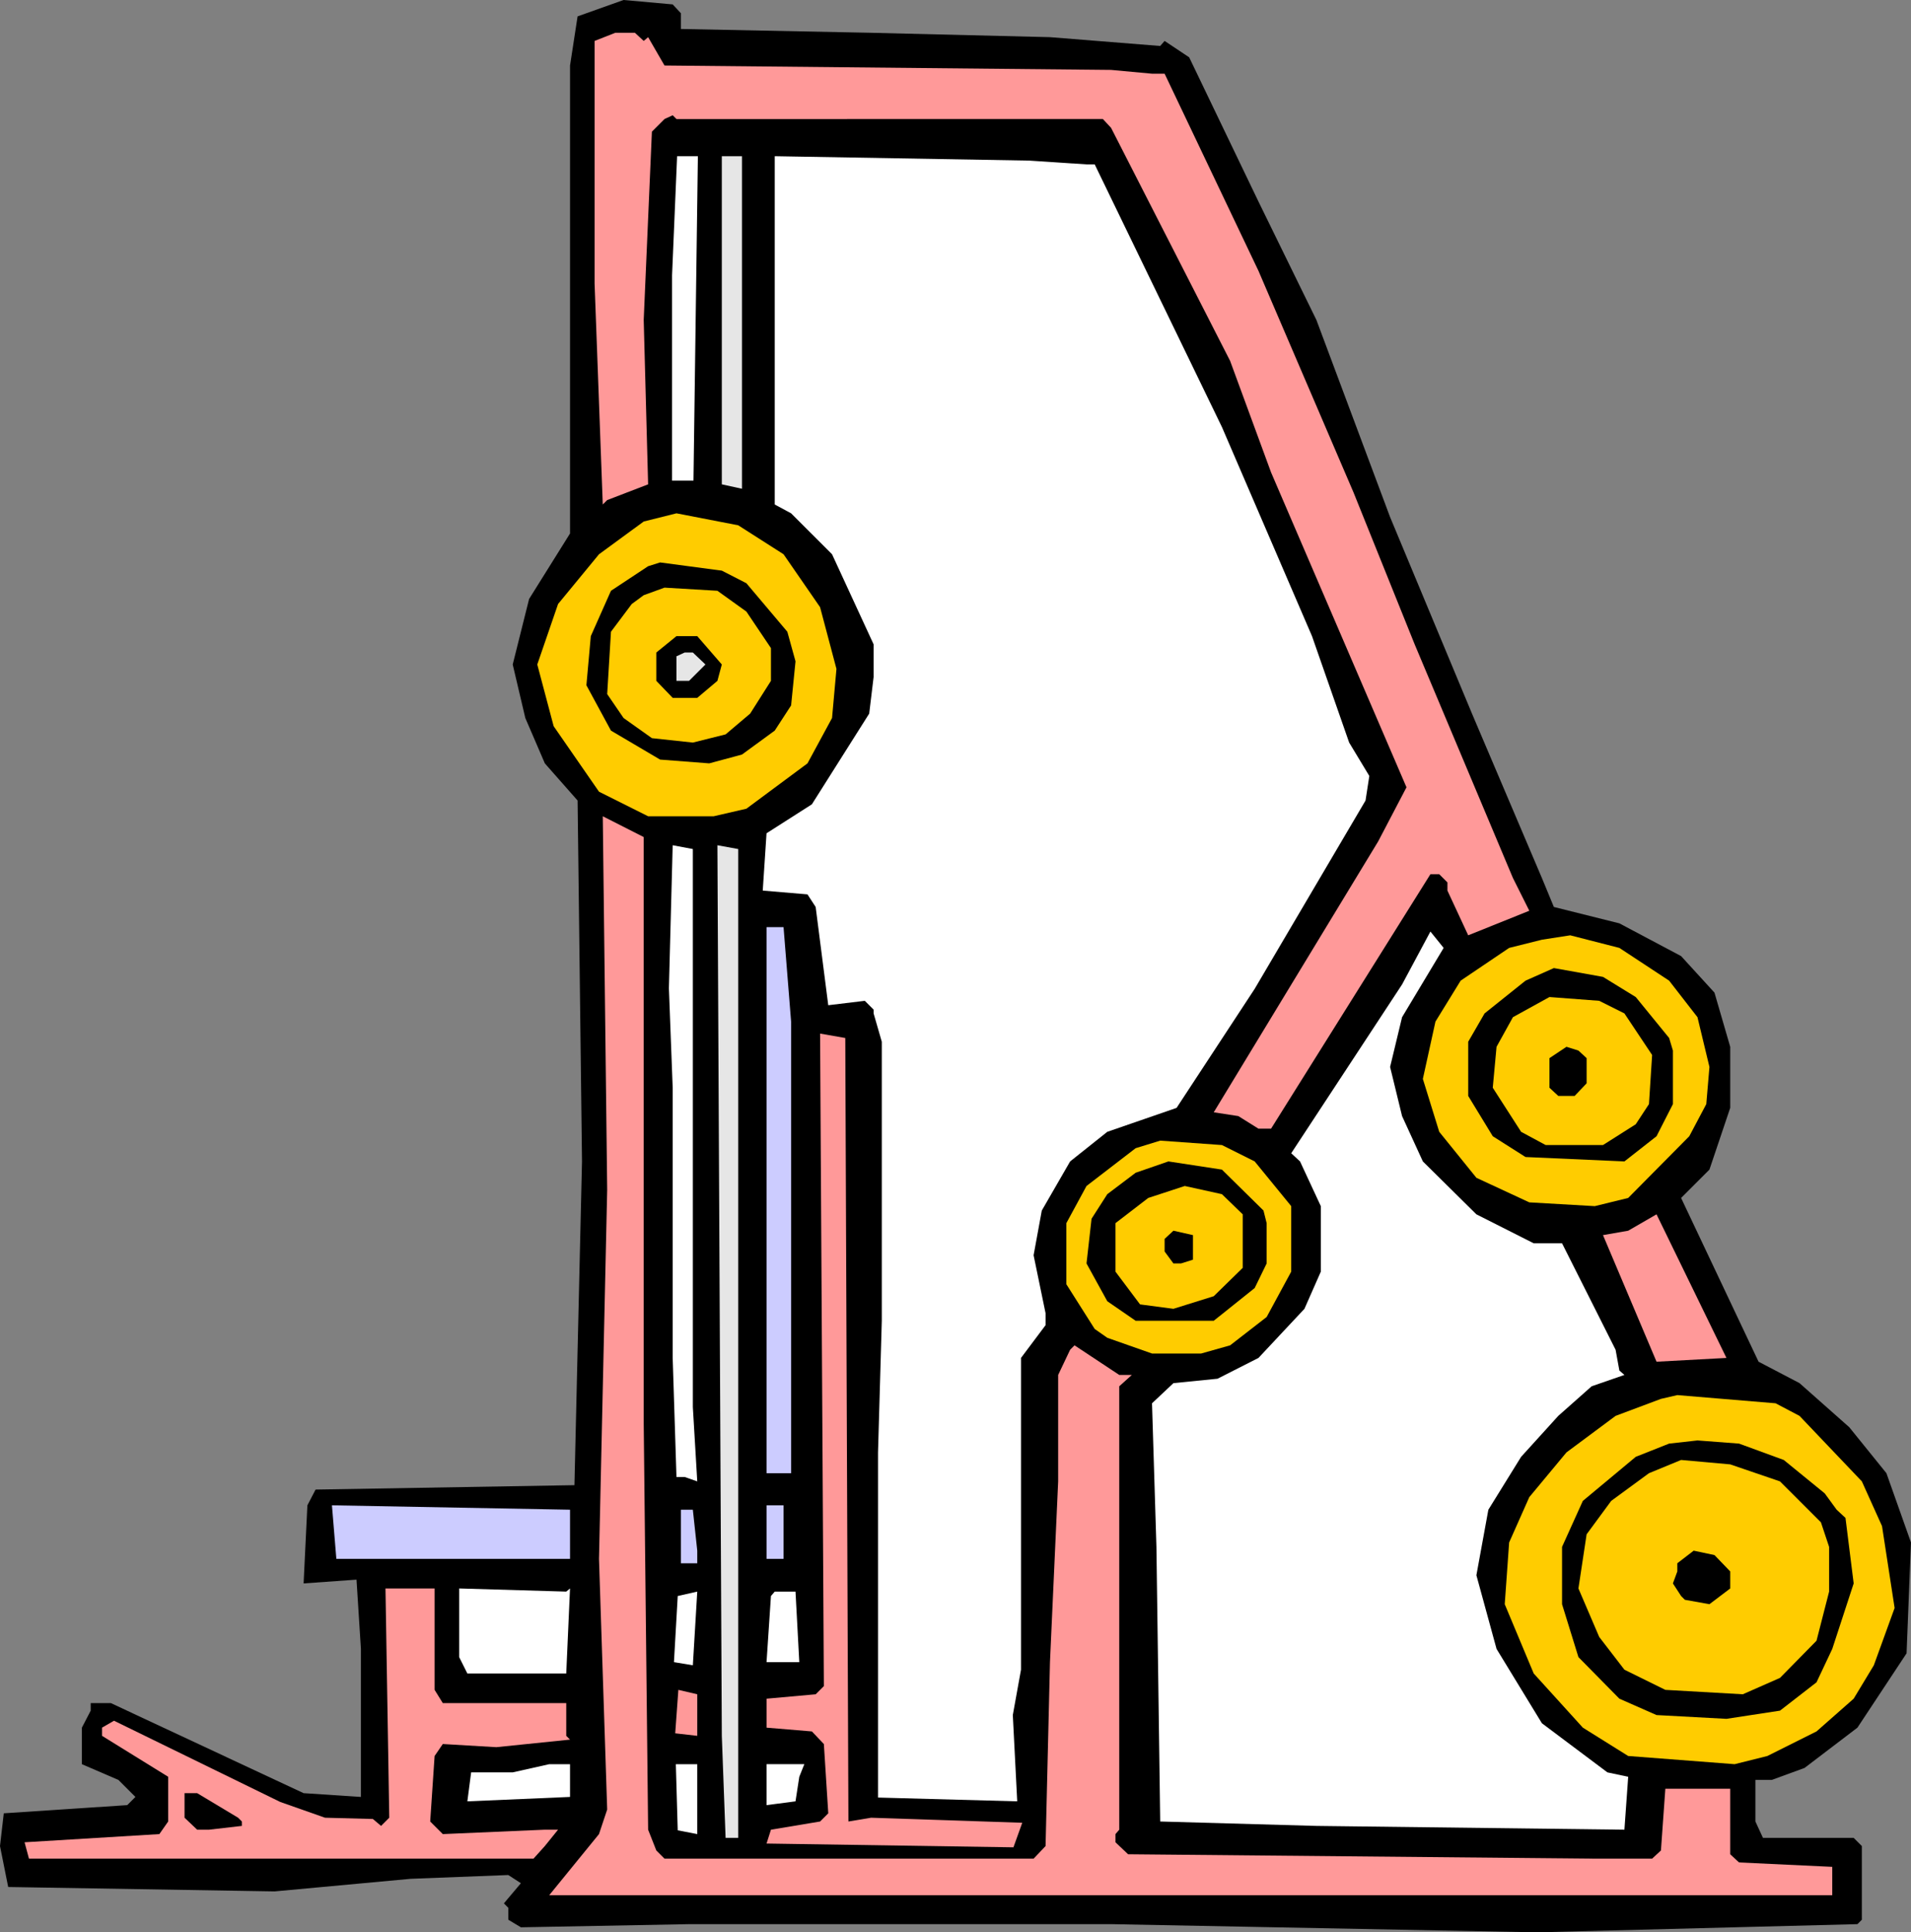 <?xml version="1.0" encoding="UTF-8" standalone="no"?>
<svg
   version="1.0"
   width="129.724mm"
   height="131.149mm"
   id="svg41"
   sodipodi:docname="Shoulders 09.wmf"
   xmlns:inkscape="http://www.inkscape.org/namespaces/inkscape"
   xmlns:sodipodi="http://sodipodi.sourceforge.net/DTD/sodipodi-0.dtd"
   xmlns="http://www.w3.org/2000/svg"
   xmlns:svg="http://www.w3.org/2000/svg">
  <rect width="100%" height="100%" fill="#808080" stroke="none"/>
  <sodipodi:namedview
     id="namedview41"
     pagecolor="#ffffff"
     bordercolor="#000000"
     borderopacity="0.25"
     inkscape:showpageshadow="2"
     inkscape:pageopacity="0.0"
     inkscape:pagecheckerboard="0"
     inkscape:deskcolor="#d1d1d1"
     inkscape:document-units="mm" />
  <defs
     id="defs1">
    <pattern
       id="WMFhbasepattern"
       patternUnits="userSpaceOnUse"
       width="6"
       height="6"
       x="0"
       y="0" />
  </defs>
  <path
     style="fill:#000000;fill-opacity:1;fill-rule:evenodd;stroke:none"
     d="M 174.689,3.393 V 7.432 l 48.318,0.969 46.379,1.131 28.28,2.262 1.131,-1.293 6.302,4.201 17.776,36.998 14.867,30.374 18.907,50.57 21.008,50.408 17.938,42.168 3.07,7.432 16.806,4.201 15.837,8.401 8.565,9.371 4.04,13.895 v 15.672 l -5.333,15.833 -7.272,7.27 19.877,42.007 10.504,5.493 12.766,11.31 9.534,11.794 6.302,17.772 -1.131,28.435 -12.605,19.065 -13.574,10.34 -8.403,3.07 h -4.202 v 10.663 l 1.939,4.201 h 23.27 l 2.101,2.1 v 18.903 l -1.131,1.131 -82.093,2.1 -109.403,-2.1 H 176.79 l -43.147,0.808 -3.232,-1.939 v -3.07 l -1.131,-1.131 4.363,-5.17 -3.232,-2.1 -25.048,0.969 -34.906,3.231 L 2.101,484.047 0,473.546 l 0.97,-8.401 31.674,-2.1 2.101,-2.1 -4.363,-4.362 -9.373,-4.039 v -9.371 l 2.262,-4.362 v -1.939 h 5.171 l 49.45,23.104 14.706,0.969 v -37.968 l -1.131,-17.772 -13.574,0.969 0.97,-20.034 2.101,-4.039 66.418,-1.131 1.939,-83.044 -1.131,-92.576 -8.403,-9.532 -5.01,-11.633 -3.232,-13.733 4.202,-16.803 10.504,-16.803 V 16.803 L 148.187,4.201 159.984,0 172.589,1.131 Z"
     id="path1" />
  <path
     style="fill:#ff9999;fill-opacity:1;fill-rule:evenodd;stroke:none"
     d="m 165.155,10.502 1.131,-0.969 4.202,7.27 114.574,1.131 10.504,0.969 h 3.232 l 24.078,50.57 24.402,56.871 15.675,38.937 25.21,59.94 4.202,8.401 -15.675,6.301 -5.333,-11.471 v -2.1 l -2.101,-2.1 h -2.262 l -40.885,65.272 h -3.232 l -5.171,-3.231 -6.302,-0.969 42.178,-69.473 7.272,-13.895 -34.744,-80.782 -10.504,-28.597 -30.542,-59.779 -2.101,-2.262 H 173.558 l -0.97,-0.969 -2.101,0.969 -3.232,3.231 -2.101,48.308 1.131,42.168 -10.504,4.039 -1.131,1.131 -2.101,-56.709 V 10.502 l 5.333,-2.1 h 5.01 z"
     id="path2" />
  <path
     style="fill:#ffffff;fill-opacity:1;fill-rule:evenodd;stroke:none"
     d="m 177.921,123.274 h -5.494 V 70.604 l 1.293,-30.536 h 5.333 z"
     id="path3" />
  <path
     style="fill:#e6e6e6;fill-opacity:1;fill-rule:evenodd;stroke:none"
     d="m 190.365,125.374 -5.171,-1.131 V 40.068 h 5.171 z"
     id="path4" />
  <path
     style="fill:#ffffff;fill-opacity:1;fill-rule:evenodd;stroke:none"
     d="m 278.76,42.168 h 2.101 l 32.643,67.372 23.109,53.639 9.534,27.304 5.171,8.563 -0.97,6.301 -28.442,48.308 -20.038,30.536 -17.776,6.139 -9.534,7.594 -7.272,12.602 -2.101,11.471 3.07,14.864 v 3.07 l -6.302,8.401 v 79.974 l -2.101,11.633 1.131,22.134 -35.714,-0.969 v -88.537 l 0.97,-33.767 v -71.573 l -2.101,-7.27 v -0.969 l -2.262,-2.262 -9.373,1.131 -3.232,-25.204 -2.101,-3.231 -11.474,-0.969 0.97,-14.702 11.635,-7.432 14.706,-23.265 1.131,-9.371 v -8.401 L 213.473,142.177 202.969,131.675 198.768,129.413 V 40.068 l 65.286,1.131 z"
     id="path5" />
  <path
     style="fill:#ffcc00;fill-opacity:1;fill-rule:evenodd;stroke:none"
     d="m 201.03,142.177 9.373,13.571 4.202,15.833 -1.131,12.602 -6.302,11.633 -15.675,11.633 -8.403,1.939 h -16.806 l -12.605,-6.301 -11.635,-16.803 -4.202,-15.833 5.333,-15.51 10.504,-12.764 11.474,-8.401 8.403,-2.1 15.837,3.07 z"
     id="path6" />
  <path
     style="fill:#000000;fill-opacity:1;fill-rule:evenodd;stroke:none"
     d="m 191.496,149.609 10.504,12.44 2.101,7.594 -1.131,11.31 -4.202,6.463 -8.403,6.139 -8.403,2.262 -12.605,-0.969 -12.605,-7.432 -6.302,-11.633 1.131,-12.602 5.171,-11.633 9.534,-6.301 3.07,-0.969 15.837,2.1 z"
     id="path7" />
  <path
     style="fill:#ffcc00;fill-opacity:1;fill-rule:evenodd;stroke:none"
     d="m 191.496,156.879 6.302,9.371 v 8.401 l -5.333,8.401 -6.302,5.332 -8.403,2.1 -10.504,-1.131 -7.272,-5.17 -4.202,-6.139 0.97,-15.995 5.333,-7.109 3.07,-2.262 5.333,-1.939 13.574,0.808 z"
     id="path8" />
  <path
     style="fill:#000000;fill-opacity:1;fill-rule:evenodd;stroke:none"
     d="m 185.193,170.451 -1.131,4.201 -5.171,4.362 h -6.302 l -4.202,-4.362 v -7.27 l 5.171,-4.201 h 5.333 z"
     id="path9" />
  <path
     style="fill:#e6e6e6;fill-opacity:1;fill-rule:evenodd;stroke:none"
     d="m 180.992,170.451 -4.202,4.201 h -3.232 v -6.301 l 2.101,-0.969 h 2.101 z"
     id="path10" />
  <path
     style="fill:#ff9999;fill-opacity:1;fill-rule:evenodd;stroke:none"
     d="m 165.155,297.925 v 67.211 l 1.131,104.209 2.101,5.332 2.101,2.1 h 94.697 l 3.07,-3.231 1.131,-47.177 2.101,-46.369 V 352.695 l 3.07,-6.463 1.131,-1.131 11.474,7.594 h 3.232 l -3.232,2.908 V 469.345 l -0.97,1.131 v 2.1 l 3.232,3.07 119.745,1.131 h 14.706 l 2.262,-2.1 1.131,-15.833 h 16.645 v 16.803 l 2.262,2.1 23.917,1.131 v 7.27 H 140.915 l 12.766,-15.672 2.101,-6.301 -2.101,-64.303 2.101,-94.677 -1.131,-95.808 10.504,5.332 z"
     id="path11" />
  <path
     style="fill:#ffffff;fill-opacity:1;fill-rule:evenodd;stroke:none"
     d="m 177.76,258.988 v 101.947 l 1.131,19.065 -3.232,-1.131 h -2.101 l -0.97,-30.536 v -69.311 l -0.97,-25.527 0.97,-36.675 5.171,0.969 z"
     id="path12" />
  <path
     style="fill:#e6e6e6;fill-opacity:1;fill-rule:evenodd;stroke:none"
     d="m 189.395,471.445 h -3.232 l -0.97,-26.173 -1.131,-228.452 5.333,0.969 z"
     id="path13" />
  <path
     style="fill:#ccccff;fill-opacity:1;fill-rule:evenodd;stroke:none"
     d="m 202.969,262.058 v 115.842 h -6.302 V 237.823 h 4.363 z"
     id="path14" />
  <path
     style="fill:#ffffff;fill-opacity:1;fill-rule:evenodd;stroke:none"
     d="m 359.721,260.927 -3.07,12.764 3.07,12.602 5.333,11.633 13.736,13.571 14.706,7.432 h 7.272 l 13.736,27.304 0.97,5.332 1.293,1.131 -8.403,2.908 -8.565,7.594 -9.534,10.502 -8.403,13.571 -3.07,16.803 5.171,18.903 11.635,19.065 16.806,12.602 5.333,1.131 -0.97,13.571 -79.022,-0.969 -40.077,-1.131 -0.97,-70.442 -1.131,-36.837 5.494,-5.17 11.312,-1.131 10.504,-5.332 11.797,-12.602 4.202,-9.532 v -16.803 l -5.333,-11.471 -2.262,-2.1 28.442,-43.299 7.272,-13.571 3.394,4.201 z"
     id="path15" />
  <path
     style="fill:#ffcc00;fill-opacity:1;fill-rule:evenodd;stroke:none"
     d="m 428.24,251.556 7.272,9.371 3.07,12.764 -0.808,9.532 -4.363,8.24 -15.675,15.833 -8.565,2.1 -16.806,-0.969 -13.574,-6.301 -9.534,-11.794 -4.202,-13.571 3.232,-14.702 6.464,-10.502 12.443,-8.401 8.403,-2.1 7.272,-1.131 12.605,3.231 z"
     id="path16" />
  <path
     style="fill:#000000;fill-opacity:1;fill-rule:evenodd;stroke:none"
     d="m 419.675,255.757 8.565,10.502 0.97,3.231 v 13.733 l -4.202,8.24 -8.242,6.463 -25.371,-1.131 -8.403,-5.332 -6.302,-10.34 v -13.895 l 4.202,-7.27 10.504,-8.401 7.272,-3.231 12.605,2.262 z"
     id="path17" />
  <path
     style="fill:#ffcc00;fill-opacity:1;fill-rule:evenodd;stroke:none"
     d="m 416.766,259.957 7.11,10.663 -0.808,12.602 -3.394,5.17 -8.403,5.332 h -14.706 l -6.302,-3.393 -7.272,-11.31 0.97,-10.502 4.202,-7.594 9.373,-5.17 12.766,0.969 z"
     id="path18" />
  <path
     style="fill:#ff9999;fill-opacity:1;fill-rule:evenodd;stroke:none"
     d="m 217.675,467.245 5.818,-0.969 38.784,1.293 -2.262,6.301 -63.347,-0.969 1.131,-3.554 12.605,-2.1 2.101,-2.1 -1.131,-17.772 -3.07,-3.231 -11.635,-0.969 v -7.432 l 12.605,-1.131 2.101,-2.1 -0.97,-167.381 6.464,1.131 z"
     id="path19" />
  <path
     style="fill:#000000;fill-opacity:1;fill-rule:evenodd;stroke:none"
     d="m 407.07,271.428 v 6.463 l -3.07,3.231 h -4.202 l -2.262,-2.1 v -7.594 l 4.363,-2.908 3.07,0.969 z"
     id="path20" />
  <path
     style="fill:#ffcc00;fill-opacity:1;fill-rule:evenodd;stroke:none"
     d="m 321.907,297.925 9.373,11.471 v 16.803 l -6.302,11.633 -9.373,7.27 -7.434,2.1 h -12.605 l -11.474,-4.039 -3.232,-2.262 -7.272,-11.471 v -15.672 l 5.171,-9.532 12.605,-9.694 6.302,-1.939 15.837,1.131 z"
     id="path21" />
  <path
     style="fill:#000000;fill-opacity:1;fill-rule:evenodd;stroke:none"
     d="m 324.169,310.527 0.808,3.231 v 10.34 l -3.07,6.301 -10.504,8.401 h -20.038 l -7.272,-5.008 -5.333,-9.694 1.293,-11.471 4.04,-6.301 7.272,-5.493 8.403,-2.908 13.736,2.1 z"
     id="path22" />
  <path
     style="fill:#ffcc00;fill-opacity:1;fill-rule:evenodd;stroke:none"
     d="m 318.836,311.496 v 13.733 l -7.434,7.27 -10.342,3.231 -8.565,-1.131 -6.302,-8.401 v -12.44 l 8.403,-6.463 9.373,-3.07 9.534,2.1 z"
     id="path23" />
  <path
     style="fill:#ff9999;fill-opacity:1;fill-rule:evenodd;stroke:none"
     d="m 425.008,349.303 -13.736,-32.474 6.464,-1.131 7.272,-4.201 17.938,36.837 z"
     id="path24" />
  <path
     style="fill:#000000;fill-opacity:1;fill-rule:evenodd;stroke:none"
     d="m 306.07,323.129 -3.07,0.969 h -1.939 l -2.262,-3.07 v -3.231 l 2.262,-2.1 5.01,1.131 z"
     id="path25" />
  <path
     style="fill:#ffcc00;fill-opacity:1;fill-rule:evenodd;stroke:none"
     d="m 461.691,363.197 15.998,16.803 5.171,11.471 3.232,21.003 -5.333,14.702 -5.171,8.563 -9.534,8.401 -12.605,6.301 -8.403,2.1 -27.31,-2.1 -11.635,-7.27 -12.605,-13.895 -7.434,-17.772 1.131,-15.833 5.171,-11.633 9.534,-11.471 12.605,-9.371 11.635,-4.362 4.202,-0.969 25.21,2.1 z"
     id="path26" />
  <path
     style="fill:#000000;fill-opacity:1;fill-rule:evenodd;stroke:none"
     d="m 457.651,374.507 10.504,8.563 3.07,4.201 2.262,2.1 2.101,16.803 -5.494,16.803 -4.04,8.563 -9.373,7.27 -13.736,2.1 -17.938,-0.969 -9.534,-4.201 -10.504,-10.663 -4.202,-13.571 v -14.702 l 5.333,-11.794 13.574,-11.31 8.565,-3.393 7.272,-0.808 10.666,0.808 z"
     id="path27" />
  <path
     style="fill:#ffcc00;fill-opacity:1;fill-rule:evenodd;stroke:none"
     d="m 456.681,380 10.504,10.502 2.101,6.301 v 11.471 l -3.232,12.602 -9.373,9.532 -9.534,4.201 -19.877,-1.131 -10.504,-5.17 -6.464,-8.401 -5.333,-12.44 2.101,-13.895 6.302,-8.563 9.696,-7.109 8.242,-3.393 12.605,1.131 z"
     id="path28" />
  <path
     style="fill:#ccccff;fill-opacity:1;fill-rule:evenodd;stroke:none"
     d="M 146.248,399.872 H 86.294 l -1.131,-13.733 61.085,1.131 z"
     id="path29" />
  <path
     style="fill:#ccccff;fill-opacity:1;fill-rule:evenodd;stroke:none"
     d="m 201.03,399.872 h -4.363 v -13.733 h 4.363 z"
     id="path30" />
  <path
     style="fill:#ccccff;fill-opacity:1;fill-rule:evenodd;stroke:none"
     d="m 178.891,397.772 v 3.231 h -4.202 v -13.733 h 3.07 z"
     id="path31" />
  <path
     style="fill:#000000;fill-opacity:1;fill-rule:evenodd;stroke:none"
     d="m 443.915,403.104 v 4.362 l -5.333,4.039 -6.302,-1.131 -0.97,-0.969 -2.101,-3.231 1.131,-3.07 v -2.1 l 4.202,-3.231 5.333,1.131 z"
     id="path32" />
  <path
     style="fill:#ff9999;fill-opacity:1;fill-rule:evenodd;stroke:none"
     d="m 111.504,433.478 2.101,3.393 h 31.674 v 8.401 l 0.97,0.969 -18.907,1.939 -13.736,-0.808 -2.101,3.07 -1.131,16.803 3.232,3.231 26.179,-1.131 h 3.394 l -3.394,4.201 -2.909,3.231 H 7.434 l -1.131,-4.201 34.582,-2.1 2.262,-3.231 v -11.471 l -16.968,-10.502 v -2.1 l 3.07,-1.777 42.662,20.842 11.474,4.039 12.282,0.323 2.101,1.777 2.101,-2.1 -0.97,-58.809 h 12.605 z"
     id="path33" />
  <path
     style="fill:#ffffff;fill-opacity:1;fill-rule:evenodd;stroke:none"
     d="m 146.248,407.466 -0.97,21.811 h -25.371 l -2.101,-4.201 v -17.611 l 27.472,0.808 z"
     id="path34" />
  <path
     style="fill:#ffffff;fill-opacity:1;fill-rule:evenodd;stroke:none"
     d="m 172.912,426.369 0.97,-16.964 5.01,-1.131 -1.131,18.903 z"
     id="path35" />
  <path
     style="fill:#ffffff;fill-opacity:1;fill-rule:evenodd;stroke:none"
     d="m 205.07,426.369 h -8.403 l 1.131,-16.964 0.97,-1.131 h 5.333 z"
     id="path36" />
  <path
     style="fill:#ff9999;fill-opacity:1;fill-rule:evenodd;stroke:none"
     d="m 178.891,445.272 -5.656,-0.646 0.808,-11.148 4.848,1.131 z"
     id="path37" />
  <path
     style="fill:#ffffff;fill-opacity:1;fill-rule:evenodd;stroke:none"
     d="m 146.248,460.944 -26.341,1.131 0.97,-7.432 h 10.666 l 9.373,-2.1 h 5.333 z"
     id="path38" />
  <path
     style="fill:#ffffff;fill-opacity:1;fill-rule:evenodd;stroke:none"
     d="m 178.891,470.476 -5.01,-0.969 -0.485,-16.964 h 5.494 z"
     id="path39" />
  <path
     style="fill:#ffffff;fill-opacity:1;fill-rule:evenodd;stroke:none"
     d="m 205.07,455.774 -0.97,6.301 -7.434,0.969 v -10.502 h 9.696 z"
     id="path40" />
  <path
     style="fill:#000000;fill-opacity:1;fill-rule:evenodd;stroke:none"
     d="m 61.085,466.275 0.97,0.969 v 1.131 l -8.403,0.969 h -3.07 l -3.232,-3.07 v -6.301 h 3.232 z"
     id="path41" />
</svg>
